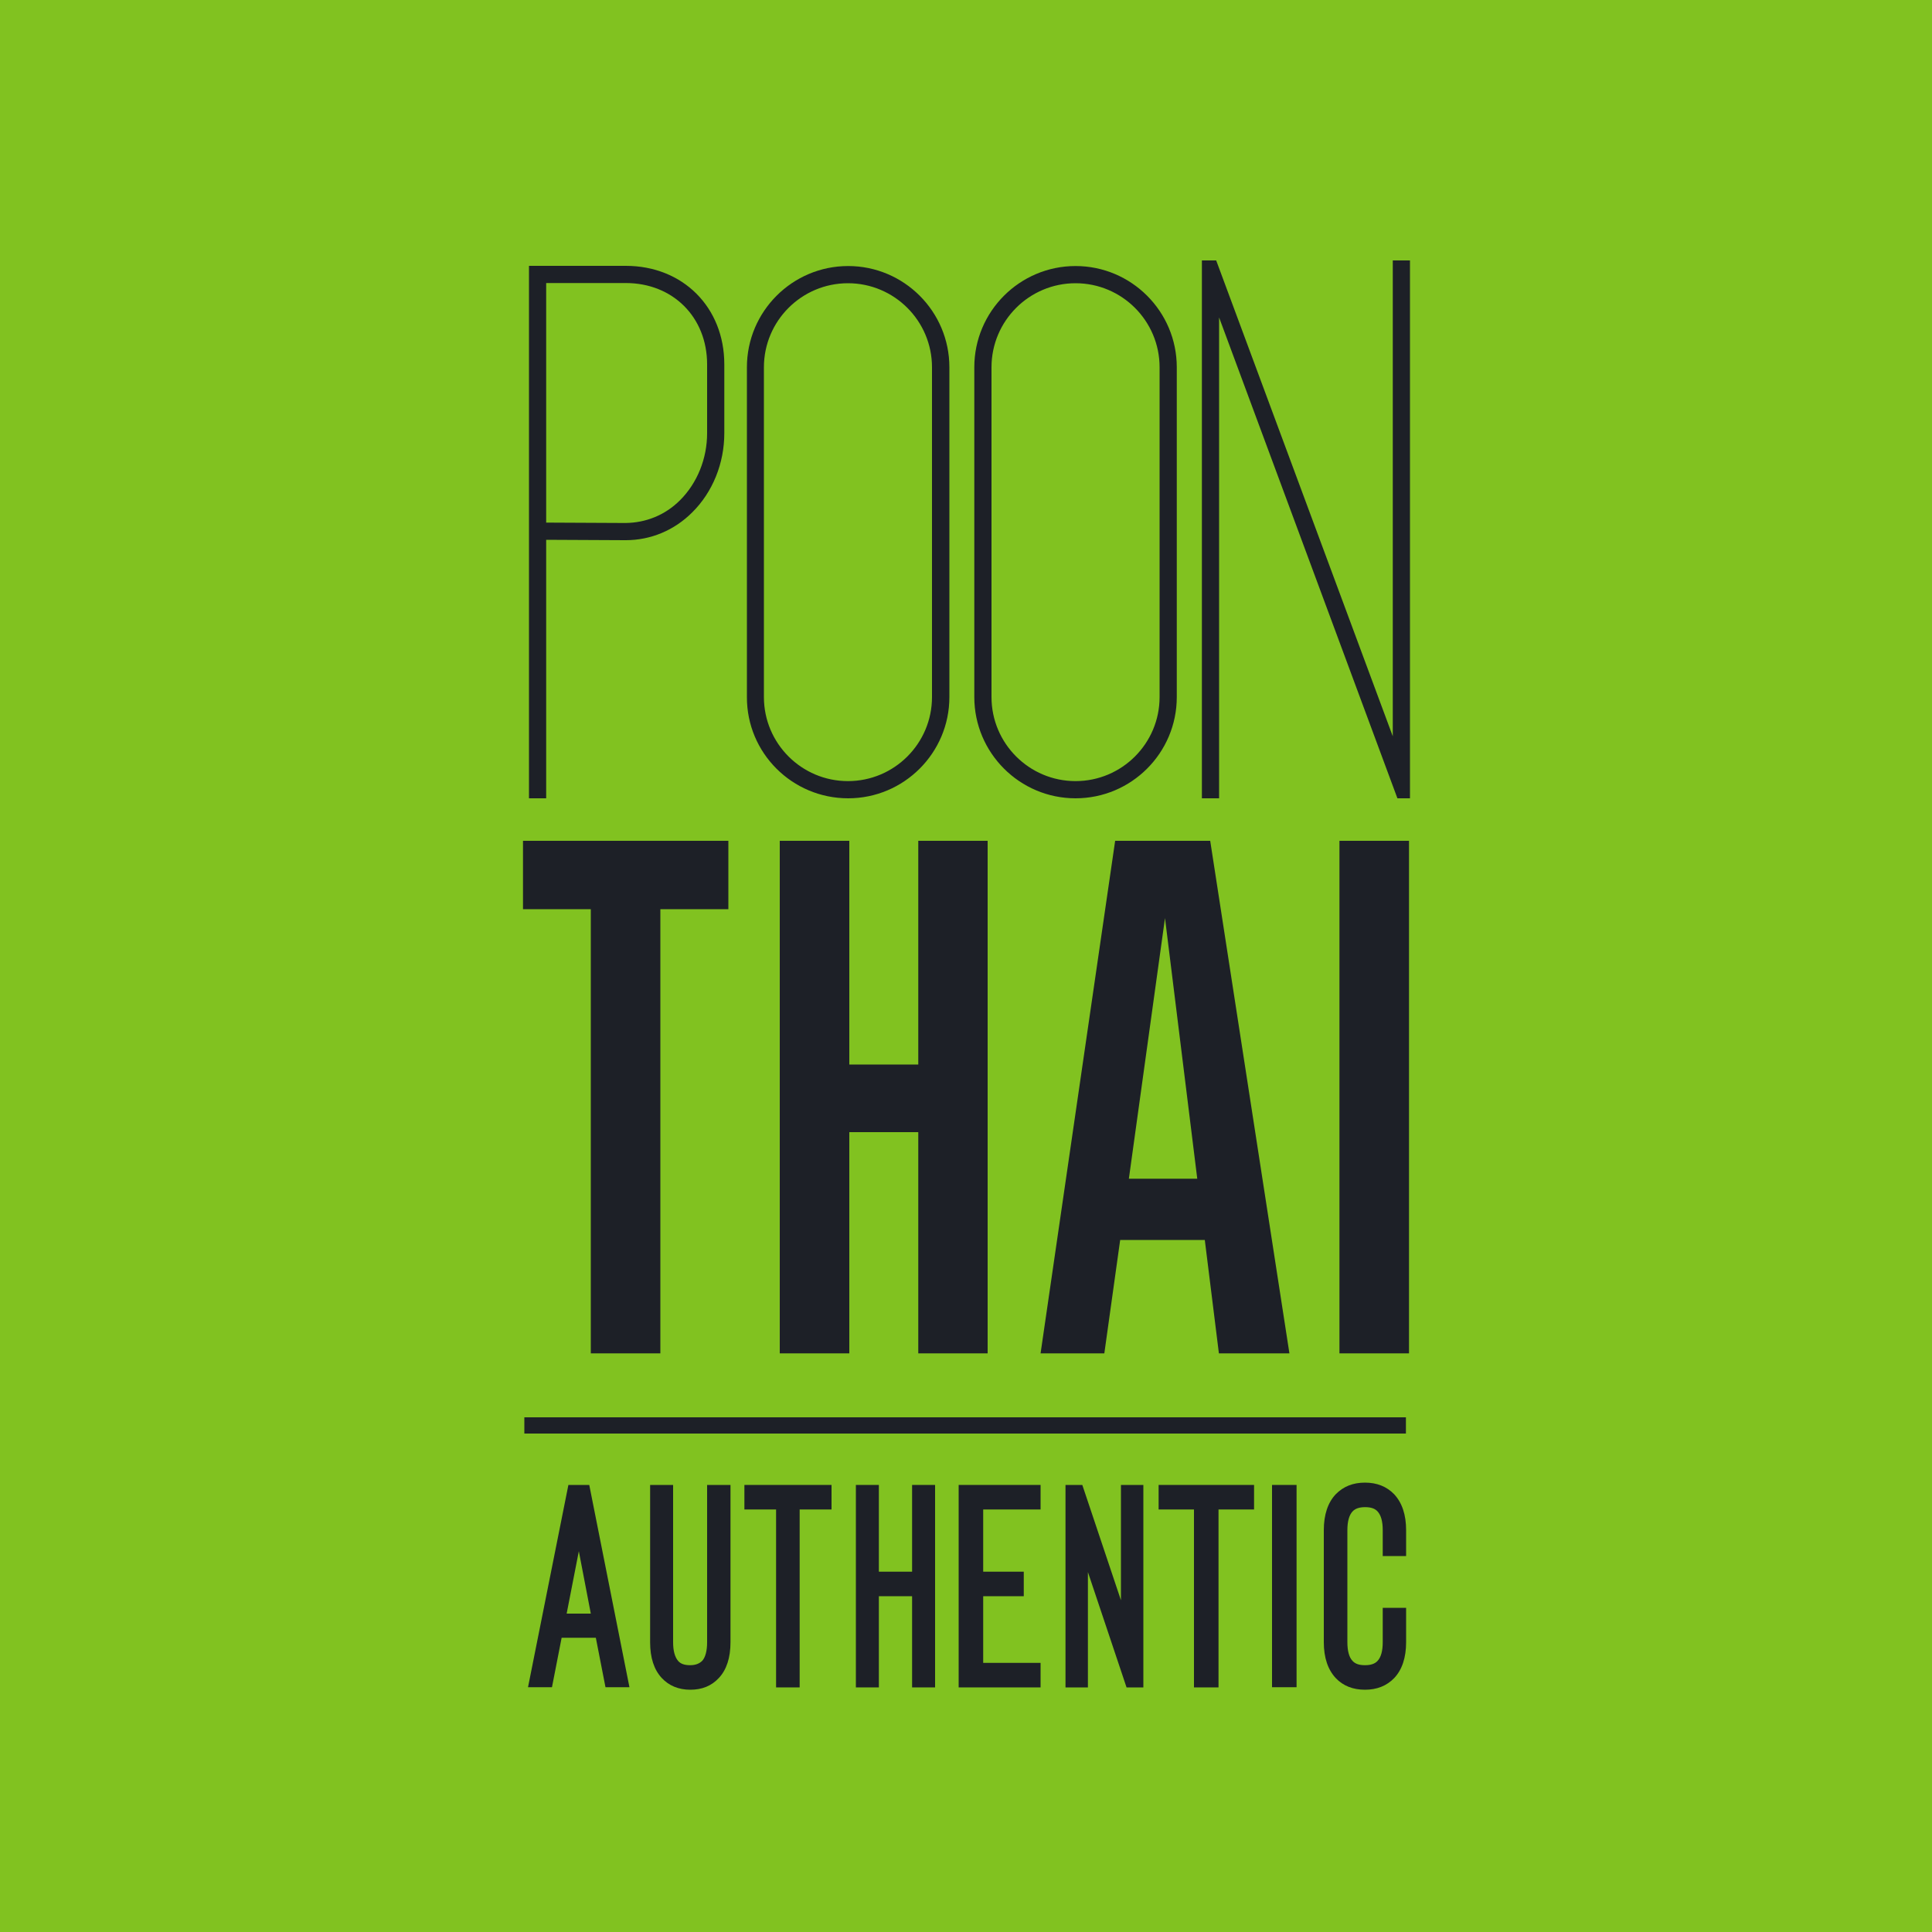 <?xml version="1.0" encoding="utf-8"?>
<!-- Generator: Adobe Illustrator 24.0.1, SVG Export Plug-In . SVG Version: 6.00 Build 0)  -->
<svg version="1.1" id="Layer_2" xmlns="http://www.w3.org/2000/svg" xmlns:xlink="http://www.w3.org/1999/xlink" x="0px" y="0px"
	 width="1000px" height="1000px" viewBox="0 0 1000 1000" style="enable-background:new 0 0 1000 1000;" xml:space="preserve">
<style type="text/css">
	.st0{fill:#81C220;}
	.st1{fill:#1D2027;}
</style>
<g>
	<rect class="st0" width="1000" height="1000"/>
	<g>
		<path class="st1" d="M300.7,768.6h-2.1h-4.4l-20.9,104.7h12.4l5-25.6h17.7l5,25.6h12.4L305,768.6H300.7z M293.3,835.2l6.3-32.3
			l6.2,32.3H293.3z"/>
		<path class="st1" d="M366,850c0,4.5-0.9,7.8-2.5,9.6c-1.5,1.5-3.5,2.3-6.3,2.3c-2.9,0-4.9-0.7-6.2-2.2c-1.7-2-2.6-5.2-2.6-9.7
			v-81.4h-11.9V850c0,8,2,14.2,6,18.5c3.7,4,8.7,6.1,14.8,6.1c6.1,0,11-2,14.8-6.1c4-4.3,6-10.5,6-18.5v-81.4H366V850z"/>
		<polygon class="st1" points="385.3,781.3 401.7,781.3 401.7,873.4 413.9,873.4 413.9,781.3 430.4,781.3 430.4,768.6 385.3,768.6 
					"/>
		<polygon class="st1" points="472.1,813.5 454.9,813.5 454.9,768.6 443,768.6 443,873.4 454.9,873.4 454.9,826.2 472.1,826.2 
			472.1,873.4 484,873.4 484,768.6 472.1,768.6 		"/>
		<polygon class="st1" points="496.2,873.4 538.6,873.4 538.6,860.7 508.9,860.7 508.9,826.2 529.9,826.2 529.9,813.5 508.9,813.5 
			508.9,781.3 538.6,781.3 538.6,768.6 496.2,768.6 		"/>
		<polygon class="st1" points="580.2,828.3 560.2,768.6 556.1,768.6 555.6,768.6 551.5,768.6 551.5,873.4 563.1,873.4 563.1,813.7 
			583.1,873.4 587.2,873.4 587.7,873.4 591.8,873.4 591.8,768.6 580.2,768.6 		"/>
		<polygon class="st1" points="599.7,781.3 618,781.3 618,873.4 630.7,873.4 630.7,781.3 649.1,781.3 649.1,768.6 599.7,768.6 		"/>
		<rect x="658.4" y="768.6" class="st1" width="12.7" height="104.7"/>
		<path class="st1" d="M706.5,767.4c-6.2,0-11.2,2-15.1,6c-4.1,4.3-6.2,10.6-6.2,18.6v58c0,8,2.1,14.2,6.2,18.6c3.8,4,8.9,6,15.1,6
			c6.2,0,11.2-2,15.1-6c4.1-4.3,6.2-10.6,6.2-18.6v-17.8h-12.1V850c0,4.5-0.9,7.8-2.7,9.7c-1.4,1.5-3.5,2.2-6.5,2.2
			c-3,0-5.1-0.7-6.5-2.3c-1.7-1.8-2.6-5.1-2.6-9.6v-58c0-4.5,0.9-7.8,2.7-9.7c1.4-1.5,3.5-2.2,6.5-2.2s5.1,0.7,6.5,2.3
			c1.7,1.9,2.6,5.1,2.6,9.6v13.4h12.1V792c0-8-2.1-14.2-6.2-18.6C717.7,769.4,712.7,767.4,706.5,767.4z"/>
		<rect x="271.4" y="733.6" class="st1" width="456.3" height="8.4"/>
		<polygon class="st1" points="511.2,700.5 511.2,435.2 475.3,435.2 475.3,551 439.6,551 439.6,435.2 403.6,435.2 403.6,700.5 
			439.6,700.5 439.6,586 475.3,586 475.3,700.5 		"/>
		<rect x="693.3" y="435.2" class="st1" width="36" height="265.3"/>
		<polygon class="st1" points="305.8,700.5 341.8,700.5 341.8,470.6 377,470.6 377,435.2 270.7,435.2 270.7,470.6 305.8,470.6 		"/>
		<path class="st1" d="M538.6,700.5h33l8.2-58.7h43.8l7.3,58.7h36.5l-41-265.3h-49.2L538.6,700.5z M603,475.2l16.7,134.9h-35.4
			L603,475.2z"/>
		<path class="st1" d="M282.7,279.4l40.9,0.2c0.1,0,0.2,0,0.3,0c12.9,0,25.1-5.1,34.4-14.4c10.6-10.5,16.6-25.4,16.6-41v-35.6
			c0-29.6-21.5-51-51-51h-50.1v275.6h8.9V279.4z M282.7,146.5h41.2c24.4,0,42.1,17.7,42.1,42.1v35.6c0,13.2-5.1,25.8-14,34.7
			c-7.8,7.8-17.8,11.7-28.3,11.8l-41-0.2V146.5z"/>
		<path class="st1" d="M439,413.2c28.9,0,52.4-23.5,52.4-52.4V190.1c0-28.9-23.5-52.4-52.4-52.4c-28.9,0-52.4,23.5-52.4,52.4v170.7
			C386.5,389.7,410,413.2,439,413.2z M395.4,190.1c0-24,19.5-43.5,43.5-43.5c24,0,43.5,19.5,43.5,43.5v170.7
			c0,24-19.5,43.5-43.5,43.5c-24,0-43.5-19.5-43.5-43.5V190.1z"/>
		<path class="st1" d="M556.7,413.2c28.9,0,52.4-23.5,52.4-52.4V190.1c0-28.9-23.5-52.4-52.4-52.4c-28.9,0-52.4,23.5-52.4,52.4
			v170.7C504.3,389.7,527.8,413.2,556.7,413.2z M513.2,190.1c0-24,19.5-43.5,43.5-43.5c24,0,43.5,19.5,43.5,43.5v170.7
			c0,24-19.5,43.5-43.5,43.5c-24,0-43.5-19.5-43.5-43.5V190.1z"/>
		<polygon class="st1" points="720.9,134.8 720.9,381.1 629.5,134.8 622.1,134.8 622.1,413.2 631,413.2 631,164.3 723.3,413.2 
			729.8,413.2 729.8,134.8 		"/>
	</g>
</g>
</svg>
